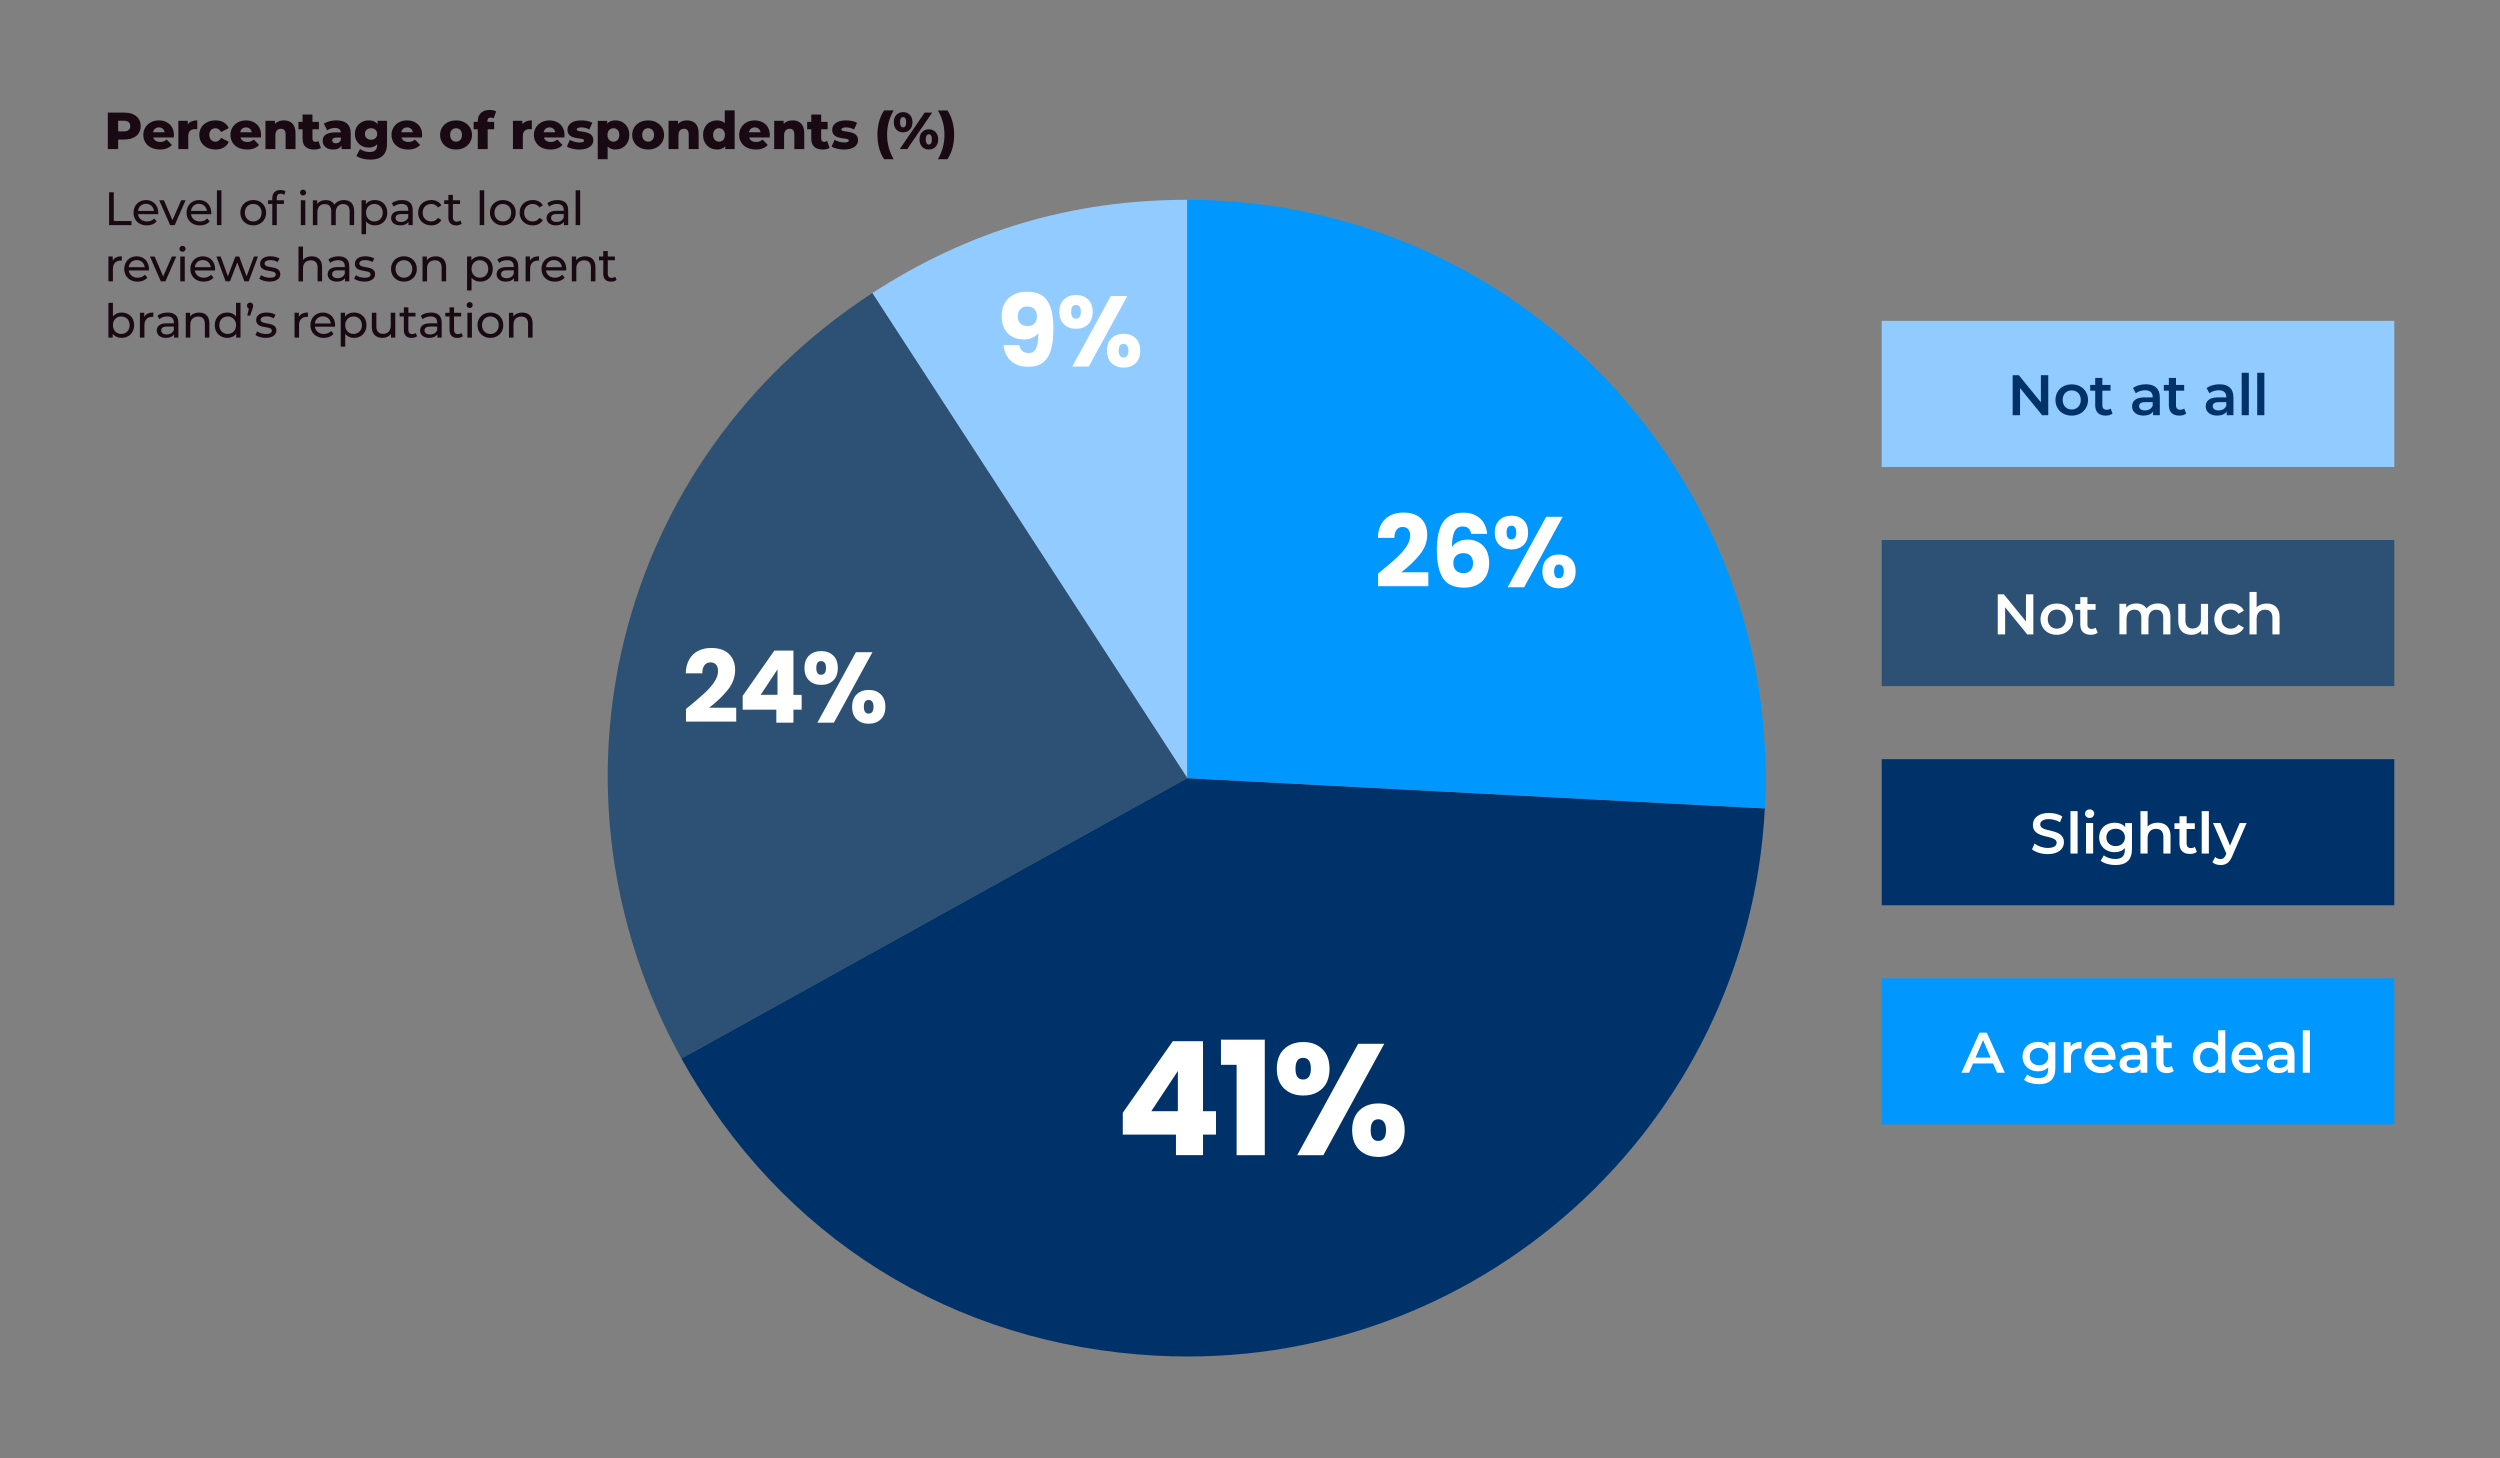 <?xml version="1.0" encoding="UTF-8"?>
<svg id="Layer_1" data-name="Layer 1" xmlns="http://www.w3.org/2000/svg" viewBox="0 0 960 560">
  <rect x="0" y="0" width="960" height="560" fill="#808080" stroke="none"/>
  <defs>
    <style>
      .cls-1 {
        fill: #91cbff;
      }

      .cls-2 {
        fill: #2c5174;
      }

      .cls-3 {
        fill: #fff;
      }

      .cls-4 {
        fill: #0097ff;
      }

      .cls-5 {
        fill: #00326a;
      }

      .cls-6 {
        fill: #190912;
      }
    </style>
  </defs>
  <g>
    <path class="cls-6" d="M54.02,48.42c0,3.18-2.4,5.16-6.22,5.16h-2.44v3.66h-3.96v-14h6.4c3.82,0,6.22,1.98,6.22,5.18ZM50.02,48.42c0-1.3-.82-2.06-2.46-2.06h-2.2v4.1h2.2c1.64,0,2.46-.76,2.46-2.04Z"/>
    <path class="cls-6" d="M66.73,52.78h-7.88c.32,1.1,1.26,1.74,2.66,1.74,1.06,0,1.76-.3,2.5-.94l2,2.08c-1.04,1.16-2.56,1.76-4.62,1.76-3.86,0-6.36-2.38-6.36-5.62s2.54-5.58,5.96-5.58c3.2,0,5.8,2.04,5.8,5.62,0,.28-.04.64-.06.94ZM58.79,50.78h4.44c-.2-1.14-1.04-1.86-2.22-1.86s-2,.72-2.22,1.86Z"/>
    <path class="cls-6" d="M75.75,46.22v3.42c-.34-.04-.58-.06-.86-.06-1.54,0-2.6.78-2.6,2.68v4.98h-3.8v-10.84h3.62v1.3c.78-.98,2.04-1.48,3.64-1.48Z"/>
    <path class="cls-6" d="M76.53,51.8c0-3.26,2.58-5.58,6.22-5.58,2.46,0,4.34,1.1,5.08,2.98l-2.94,1.5c-.52-1.02-1.28-1.46-2.16-1.46-1.32,0-2.36.92-2.36,2.56s1.04,2.6,2.36,2.6c.88,0,1.64-.44,2.16-1.46l2.94,1.5c-.74,1.88-2.62,2.98-5.08,2.98-3.64,0-6.22-2.32-6.22-5.62Z"/>
    <path class="cls-6" d="M100.19,52.78h-7.88c.32,1.1,1.26,1.74,2.66,1.74,1.06,0,1.76-.3,2.5-.94l2,2.08c-1.04,1.16-2.56,1.76-4.62,1.76-3.86,0-6.36-2.38-6.36-5.62s2.54-5.58,5.96-5.58c3.2,0,5.8,2.04,5.8,5.62,0,.28-.04.64-.06.94ZM92.24,50.78h4.44c-.2-1.14-1.04-1.86-2.22-1.86s-2,.72-2.22,1.86Z"/>
    <path class="cls-6" d="M113.48,51.04v6.2h-3.8v-5.58c0-1.56-.68-2.22-1.78-2.22-1.22,0-2.16.76-2.16,2.56v5.24h-3.8v-10.84h3.62v1.18c.86-.9,2.08-1.36,3.44-1.36,2.54,0,4.48,1.46,4.48,4.82Z"/>
    <path class="cls-6" d="M123.22,56.8c-.66.42-1.64.62-2.64.62-2.78,0-4.4-1.36-4.4-4.14v-3.64h-1.58v-2.84h1.58v-2.82h3.8v2.82h2.48v2.84h-2.48v3.6c0,.8.46,1.24,1.14,1.24.42,0,.84-.12,1.16-.34l.94,2.66Z"/>
    <path class="cls-6" d="M134.68,51.22v6.02h-3.54v-1.4c-.54,1.04-1.62,1.58-3.2,1.58-2.6,0-4.04-1.46-4.04-3.34,0-2,1.46-3.24,4.82-3.24h2.16c-.06-1.1-.8-1.72-2.3-1.72-1.04,0-2.2.36-2.94.94l-1.28-2.58c1.24-.82,3.08-1.26,4.78-1.26,3.52,0,5.54,1.56,5.54,5ZM130.88,53.76v-.94h-1.64c-1.22,0-1.66.44-1.66,1.1s.52,1.1,1.42,1.1c.84,0,1.58-.4,1.88-1.26Z"/>
    <path class="cls-6" d="M148.61,46.4v8.86c0,4.1-2.32,6.04-6.36,6.04-2.08,0-4.06-.48-5.38-1.42l1.38-2.66c.9.72,2.38,1.16,3.66,1.16,2.04,0,2.9-.92,2.9-2.62v-.36c-.74.86-1.84,1.28-3.22,1.28-2.88,0-5.32-2.04-5.32-5.24s2.44-5.22,5.32-5.22c1.5,0,2.66.48,3.4,1.5v-1.32h3.62ZM144.85,51.44c0-1.32-1-2.2-2.36-2.2s-2.38.88-2.38,2.2,1.02,2.22,2.38,2.22,2.36-.9,2.36-2.22Z"/>
    <path class="cls-6" d="M162.04,52.78h-7.88c.32,1.1,1.26,1.74,2.66,1.74,1.06,0,1.76-.3,2.5-.94l2,2.08c-1.04,1.16-2.56,1.76-4.62,1.76-3.86,0-6.36-2.38-6.36-5.62s2.54-5.58,5.96-5.58c3.2,0,5.8,2.04,5.8,5.62,0,.28-.04.64-.06.94ZM154.1,50.78h4.44c-.2-1.14-1.04-1.86-2.22-1.86s-2,.72-2.22,1.86Z"/>
    <path class="cls-6" d="M169,51.8c0-3.26,2.58-5.58,6.12-5.58s6.12,2.32,6.12,5.58-2.54,5.62-6.12,5.62-6.12-2.34-6.12-5.62ZM177.4,51.8c0-1.64-.98-2.56-2.28-2.56s-2.28.92-2.28,2.56,1,2.6,2.28,2.6,2.28-.94,2.28-2.6Z"/>
    <path class="cls-6" d="M187.17,46.8h2.58v2.84h-2.48v7.6h-3.8v-7.6h-1.58v-2.84h1.58v-.28c0-2.6,1.62-4.3,4.52-4.3.92,0,1.9.18,2.52.56l-.94,2.68c-.32-.18-.74-.32-1.14-.32-.8,0-1.26.46-1.26,1.42v.24Z"/>
    <path class="cls-6" d="M204.23,46.22v3.42c-.34-.04-.58-.06-.86-.06-1.54,0-2.6.78-2.6,2.68v4.98h-3.8v-10.84h3.62v1.3c.78-.98,2.04-1.48,3.64-1.48Z"/>
    <path class="cls-6" d="M216.72,52.78h-7.88c.32,1.1,1.26,1.74,2.66,1.74,1.06,0,1.76-.3,2.5-.94l2,2.08c-1.04,1.16-2.56,1.76-4.62,1.76-3.86,0-6.36-2.38-6.36-5.62s2.54-5.58,5.96-5.58c3.2,0,5.8,2.04,5.8,5.62,0,.28-.04.64-.06.94ZM208.78,50.78h4.44c-.2-1.14-1.04-1.86-2.22-1.86s-2,.72-2.22,1.86Z"/>
    <path class="cls-6" d="M217.68,56.3l1.14-2.6c1,.62,2.46,1,3.78,1s1.7-.28,1.7-.74c0-1.46-6.4.2-6.4-4.14,0-2.04,1.88-3.6,5.28-3.6,1.52,0,3.2.32,4.28.92l-1.14,2.58c-1.08-.6-2.16-.8-3.12-.8-1.28,0-1.74.36-1.74.76,0,1.5,6.38-.12,6.38,4.18,0,2-1.84,3.56-5.36,3.56-1.84,0-3.74-.46-4.8-1.12Z"/>
    <path class="cls-6" d="M241.67,51.82c0,3.44-2.38,5.6-5.32,5.6-1.26,0-2.28-.38-3.02-1.14v4.84h-3.8v-14.72h3.62v1.08c.72-.86,1.78-1.26,3.2-1.26,2.94,0,5.32,2.16,5.32,5.6ZM237.83,51.82c0-1.64-1-2.58-2.28-2.58s-2.28.94-2.28,2.58,1,2.58,2.28,2.58,2.28-.94,2.28-2.58Z"/>
    <path class="cls-6" d="M242.76,51.8c0-3.26,2.58-5.58,6.12-5.58s6.12,2.32,6.12,5.58-2.54,5.62-6.12,5.62-6.12-2.34-6.12-5.62ZM251.16,51.8c0-1.64-.98-2.56-2.28-2.56s-2.28.92-2.28,2.56,1,2.6,2.28,2.6,2.28-.94,2.28-2.6Z"/>
    <path class="cls-6" d="M268.27,51.04v6.2h-3.8v-5.58c0-1.56-.68-2.22-1.78-2.22-1.22,0-2.16.76-2.16,2.56v5.24h-3.8v-10.84h3.62v1.18c.86-.9,2.08-1.36,3.44-1.36,2.54,0,4.48,1.46,4.48,4.82Z"/>
    <path class="cls-6" d="M282.11,42.4v14.84h-3.62v-1.08c-.72.86-1.78,1.26-3.18,1.26-2.96,0-5.34-2.16-5.34-5.62s2.38-5.58,5.34-5.58c1.26,0,2.28.36,3,1.12v-4.94h3.8ZM278.37,51.8c0-1.64-.98-2.56-2.26-2.56s-2.28.92-2.28,2.56.98,2.6,2.28,2.6,2.26-.94,2.26-2.6Z"/>
    <path class="cls-6" d="M295.54,52.78h-7.88c.32,1.1,1.26,1.74,2.66,1.74,1.06,0,1.76-.3,2.5-.94l2,2.08c-1.04,1.16-2.56,1.76-4.62,1.76-3.86,0-6.36-2.38-6.36-5.62s2.54-5.58,5.96-5.58c3.2,0,5.8,2.04,5.8,5.62,0,.28-.04.64-.06.94ZM287.6,50.78h4.44c-.2-1.14-1.04-1.86-2.22-1.86s-2,.72-2.22,1.86Z"/>
    <path class="cls-6" d="M308.83,51.04v6.2h-3.8v-5.58c0-1.56-.68-2.22-1.78-2.22-1.22,0-2.16.76-2.16,2.56v5.24h-3.8v-10.84h3.62v1.18c.86-.9,2.08-1.36,3.44-1.36,2.54,0,4.48,1.46,4.48,4.82Z"/>
    <path class="cls-6" d="M318.57,56.8c-.66.42-1.64.62-2.64.62-2.78,0-4.4-1.36-4.4-4.14v-3.64h-1.58v-2.84h1.58v-2.82h3.8v2.82h2.48v2.84h-2.48v3.6c0,.8.46,1.24,1.14,1.24.42,0,.84-.12,1.16-.34l.94,2.66Z"/>
    <path class="cls-6" d="M319.33,56.3l1.14-2.6c1,.62,2.46,1,3.78,1s1.7-.28,1.7-.74c0-1.46-6.4.2-6.4-4.14,0-2.04,1.88-3.6,5.28-3.6,1.52,0,3.2.32,4.28.92l-1.14,2.58c-1.08-.6-2.16-.8-3.12-.8-1.28,0-1.74.36-1.74.76,0,1.5,6.38-.12,6.38,4.18,0,2-1.84,3.56-5.36,3.56-1.84,0-3.74-.46-4.8-1.12Z"/>
    <path class="cls-6" d="M336.93,51.76c0-3.66.92-6.96,2.58-9.36h3.64c-1.76,3.1-2.5,6.06-2.5,9.36s.74,6.26,2.5,9.36h-3.64c-1.66-2.4-2.58-5.7-2.58-9.36Z"/>
    <path class="cls-6" d="M343.21,46.94c0-2.42,1.52-3.88,3.58-3.88s3.6,1.46,3.6,3.88-1.52,3.88-3.6,3.88-3.58-1.44-3.58-3.88ZM355.07,43.24h2.88l-9.56,14h-2.88l9.56-14ZM347.97,46.94c0-1.42-.5-1.98-1.18-1.98-.64,0-1.18.56-1.18,1.98s.54,1.98,1.18,1.98c.68,0,1.18-.56,1.18-1.98ZM353.09,53.54c0-2.42,1.5-3.88,3.58-3.88s3.6,1.46,3.6,3.88-1.52,3.88-3.6,3.88-3.58-1.44-3.58-3.88ZM357.85,53.54c0-1.42-.52-1.98-1.18-1.98s-1.18.56-1.18,1.98.52,1.98,1.18,1.98,1.18-.56,1.18-1.98Z"/>
    <path class="cls-6" d="M360.17,61.13c1.76-3.1,2.5-6.06,2.5-9.36s-.74-6.26-2.5-9.36h3.64c1.66,2.4,2.58,5.7,2.58,9.36s-.92,6.96-2.58,9.36h-3.64Z"/>
  </g>
  <g>
    <path class="cls-6" d="M41.89,73.84h1.8v11.04h6.82v1.57h-8.62v-12.6Z"/>
    <path class="cls-6" d="M60.74,82.25h-7.74c.22,1.67,1.57,2.79,3.46,2.79,1.12,0,2.05-.38,2.75-1.15l.95,1.12c-.86,1.01-2.18,1.55-3.76,1.55-3.08,0-5.13-2.03-5.13-4.88s2.04-4.86,4.79-4.86,4.72,1.98,4.72,4.92c0,.14-.02.36-.04.52ZM53,81.01h6.12c-.18-1.6-1.39-2.74-3.06-2.74s-2.88,1.12-3.06,2.74Z"/>
    <path class="cls-6" d="M71.26,76.9l-4.18,9.54h-1.76l-4.18-9.54h1.8l3.28,7.65,3.35-7.65h1.69Z"/>
    <path class="cls-6" d="M81.09,82.25h-7.74c.21,1.67,1.57,2.79,3.46,2.79,1.12,0,2.05-.38,2.75-1.15l.96,1.12c-.87,1.01-2.18,1.55-3.76,1.55-3.08,0-5.13-2.03-5.13-4.88s2.03-4.86,4.79-4.86,4.72,1.98,4.72,4.92c0,.14-.02.36-.04.52ZM73.34,81.01h6.12c-.18-1.6-1.39-2.74-3.06-2.74s-2.88,1.12-3.06,2.74Z"/>
    <path class="cls-6" d="M83.3,73.08h1.73v13.36h-1.73v-13.36Z"/>
    <path class="cls-6" d="M92.28,81.67c0-2.84,2.11-4.86,4.97-4.86s4.95,2.02,4.95,4.86-2.09,4.88-4.95,4.88-4.97-2.03-4.97-4.88ZM100.45,81.67c0-2.03-1.37-3.35-3.21-3.35s-3.22,1.31-3.22,3.35,1.39,3.37,3.22,3.37,3.21-1.33,3.21-3.37Z"/>
    <path class="cls-6" d="M106.26,76.07v.83h2.77v1.42h-2.74v8.12h-1.73v-8.12h-1.62v-1.42h1.62v-.85c0-1.85,1.12-3.08,3.15-3.08.74,0,1.46.18,1.94.56l-.52,1.31c-.36-.27-.83-.45-1.33-.45-1.03,0-1.55.58-1.55,1.67Z"/>
    <path class="cls-6" d="M115.21,73.95c0-.63.5-1.13,1.17-1.13s1.17.49,1.17,1.1c0,.65-.49,1.15-1.17,1.15s-1.17-.49-1.17-1.12ZM115.51,76.9h1.73v9.54h-1.73v-9.54Z"/>
    <path class="cls-6" d="M135.99,80.95v5.49h-1.73v-5.29c0-1.87-.9-2.79-2.47-2.79-1.73,0-2.86,1.1-2.86,3.17v4.92h-1.73v-5.29c0-1.87-.9-2.79-2.47-2.79-1.73,0-2.86,1.1-2.86,3.17v4.92h-1.73v-9.54h1.66v1.42c.68-.97,1.85-1.51,3.29-1.51s2.68.58,3.31,1.76c.72-1.08,2.05-1.76,3.67-1.76,2.32,0,3.91,1.33,3.91,4.14Z"/>
    <path class="cls-6" d="M148.72,81.67c0,2.94-2.03,4.88-4.83,4.88-1.35,0-2.54-.52-3.33-1.55v4.93h-1.73v-13.04h1.66v1.51c.77-1.06,2-1.6,3.4-1.6,2.79,0,4.83,1.94,4.83,4.86ZM146.98,81.67c0-2.02-1.39-3.35-3.22-3.35s-3.21,1.33-3.21,3.35,1.39,3.37,3.21,3.37,3.22-1.33,3.22-3.37Z"/>
    <path class="cls-6" d="M158.49,80.68v5.76h-1.64v-1.26c-.58.86-1.64,1.37-3.13,1.37-2.16,0-3.53-1.15-3.53-2.81,0-1.53.99-2.79,3.83-2.79h2.74v-.34c0-1.46-.85-2.3-2.56-2.3-1.13,0-2.29.4-3.03,1.03l-.72-1.3c.99-.79,2.41-1.22,3.94-1.22,2.61,0,4.09,1.26,4.09,3.87ZM156.76,83.53v-1.33h-2.67c-1.71,0-2.2.67-2.2,1.48,0,.95.79,1.55,2.11,1.55s2.32-.59,2.76-1.69Z"/>
    <path class="cls-6" d="M160.56,81.67c0-2.84,2.11-4.86,5.04-4.86,1.71,0,3.13.7,3.89,2.03l-1.31.85c-.61-.94-1.55-1.37-2.59-1.37-1.87,0-3.28,1.31-3.28,3.35s1.4,3.37,3.28,3.37c1.04,0,1.98-.43,2.59-1.37l1.31.83c-.76,1.33-2.18,2.05-3.89,2.05-2.93,0-5.04-2.03-5.04-4.88Z"/>
    <path class="cls-6" d="M177.29,85.89c-.52.45-1.31.67-2.09.67-1.93,0-3.02-1.06-3.02-2.99v-5.24h-1.62v-1.42h1.62v-2.09h1.73v2.09h2.74v1.42h-2.74v5.17c0,1.03.54,1.6,1.5,1.6.5,0,.99-.16,1.35-.45l.54,1.24Z"/>
    <path class="cls-6" d="M184.21,73.08h1.73v13.36h-1.73v-13.36Z"/>
    <path class="cls-6" d="M188.13,81.67c0-2.84,2.11-4.86,4.97-4.86s4.95,2.02,4.95,4.86-2.09,4.88-4.95,4.88-4.97-2.03-4.97-4.88ZM196.31,81.67c0-2.03-1.37-3.35-3.21-3.35s-3.22,1.31-3.22,3.35,1.39,3.37,3.22,3.37,3.21-1.33,3.21-3.37Z"/>
    <path class="cls-6" d="M199.53,81.67c0-2.84,2.11-4.86,5.04-4.86,1.71,0,3.13.7,3.89,2.03l-1.31.85c-.61-.94-1.55-1.37-2.59-1.37-1.87,0-3.28,1.31-3.28,3.35s1.4,3.37,3.28,3.37c1.04,0,1.98-.43,2.59-1.37l1.31.83c-.76,1.33-2.18,2.05-3.89,2.05-2.94,0-5.04-2.03-5.04-4.88Z"/>
    <path class="cls-6" d="M218.19,80.68v5.76h-1.64v-1.26c-.58.86-1.64,1.37-3.13,1.37-2.16,0-3.53-1.15-3.53-2.81,0-1.53.99-2.79,3.84-2.79h2.74v-.34c0-1.46-.85-2.3-2.56-2.3-1.13,0-2.29.4-3.03,1.03l-.72-1.3c.99-.79,2.41-1.22,3.94-1.22,2.61,0,4.09,1.26,4.09,3.87ZM216.46,83.53v-1.33h-2.66c-1.71,0-2.2.67-2.2,1.48,0,.95.79,1.55,2.11,1.55s2.32-.59,2.75-1.69Z"/>
    <path class="cls-6" d="M221.05,73.08h1.73v13.36h-1.73v-13.36Z"/>
    <path class="cls-6" d="M46.77,98.41v1.67c-.14-.02-.27-.02-.4-.02-1.85,0-3.01,1.13-3.01,3.22v4.75h-1.73v-9.54h1.66v1.6c.61-1.12,1.8-1.69,3.47-1.69Z"/>
    <path class="cls-6" d="M57.18,103.85h-7.74c.22,1.67,1.57,2.79,3.46,2.79,1.12,0,2.05-.38,2.75-1.15l.95,1.12c-.86,1.01-2.18,1.55-3.76,1.55-3.08,0-5.13-2.03-5.13-4.88s2.04-4.86,4.79-4.86,4.72,1.98,4.72,4.92c0,.14-.02.36-.04.52ZM49.44,102.61h6.12c-.18-1.6-1.39-2.74-3.06-2.74s-2.88,1.12-3.06,2.74Z"/>
    <path class="cls-6" d="M67.7,98.5l-4.18,9.54h-1.76l-4.18-9.54h1.8l3.28,7.65,3.35-7.65h1.69Z"/>
    <path class="cls-6" d="M68.91,95.55c0-.63.5-1.13,1.17-1.13s1.17.49,1.17,1.1c0,.65-.49,1.15-1.17,1.15s-1.17-.49-1.17-1.12ZM69.22,98.5h1.73v9.54h-1.73v-9.54Z"/>
    <path class="cls-6" d="M82.55,103.85h-7.74c.21,1.67,1.57,2.79,3.46,2.79,1.12,0,2.05-.38,2.75-1.15l.96,1.12c-.87,1.01-2.18,1.55-3.76,1.55-3.08,0-5.13-2.03-5.13-4.88s2.03-4.86,4.79-4.86,4.72,1.98,4.72,4.92c0,.14-.02.36-.04.52ZM74.81,102.61h6.12c-.18-1.6-1.39-2.74-3.06-2.74s-2.88,1.12-3.06,2.74Z"/>
    <path class="cls-6" d="M99.07,98.5l-3.56,9.54h-1.66l-2.75-7.24-2.79,7.24h-1.66l-3.55-9.54h1.64l2.77,7.6,2.88-7.6h1.46l2.83,7.63,2.84-7.63h1.55Z"/>
    <path class="cls-6" d="M99.56,107.04l.72-1.37c.81.58,2.11.99,3.35.99,1.6,0,2.27-.49,2.27-1.3,0-2.14-6.03-.29-6.03-4.09,0-1.71,1.53-2.86,3.98-2.86,1.24,0,2.65.32,3.48.86l-.74,1.37c-.86-.56-1.82-.76-2.75-.76-1.51,0-2.25.56-2.25,1.31,0,2.25,6.05.41,6.05,4.12,0,1.73-1.58,2.83-4.12,2.83-1.58,0-3.15-.49-3.94-1.12Z"/>
    <path class="cls-6" d="M123.68,102.55v5.49h-1.73v-5.29c0-1.87-.94-2.79-2.57-2.79-1.84,0-3.03,1.1-3.03,3.17v4.92h-1.73v-13.36h1.73v5.17c.72-.92,1.91-1.44,3.37-1.44,2.32,0,3.96,1.33,3.96,4.14Z"/>
    <path class="cls-6" d="M134.13,102.28v5.76h-1.64v-1.26c-.58.86-1.64,1.37-3.13,1.37-2.16,0-3.53-1.15-3.53-2.81,0-1.53.99-2.79,3.83-2.79h2.74v-.34c0-1.46-.85-2.3-2.56-2.3-1.13,0-2.29.4-3.03,1.03l-.72-1.3c.99-.79,2.41-1.22,3.94-1.22,2.61,0,4.09,1.26,4.09,3.87ZM132.4,105.13v-1.33h-2.67c-1.71,0-2.2.67-2.2,1.48,0,.95.79,1.55,2.11,1.55s2.32-.59,2.76-1.69Z"/>
    <path class="cls-6" d="M135.96,107.04l.72-1.37c.81.58,2.11.99,3.35.99,1.6,0,2.27-.49,2.27-1.3,0-2.14-6.03-.29-6.03-4.09,0-1.71,1.53-2.86,3.98-2.86,1.24,0,2.65.32,3.48.86l-.74,1.37c-.86-.56-1.82-.76-2.75-.76-1.51,0-2.25.56-2.25,1.31,0,2.25,6.05.41,6.05,4.12,0,1.73-1.58,2.83-4.12,2.83-1.58,0-3.15-.49-3.94-1.12Z"/>
    <path class="cls-6" d="M150.15,103.27c0-2.84,2.11-4.86,4.97-4.86s4.95,2.02,4.95,4.86-2.09,4.88-4.95,4.88-4.97-2.03-4.97-4.88ZM158.32,103.27c0-2.03-1.37-3.35-3.21-3.35s-3.22,1.31-3.22,3.35,1.39,3.37,3.22,3.37,3.21-1.33,3.21-3.37Z"/>
    <path class="cls-6" d="M171.31,102.55v5.49h-1.73v-5.29c0-1.87-.94-2.79-2.58-2.79-1.84,0-3.02,1.1-3.02,3.17v4.92h-1.73v-9.54h1.66v1.44c.7-.97,1.93-1.53,3.44-1.53,2.32,0,3.96,1.33,3.96,4.14Z"/>
    <path class="cls-6" d="M189.24,103.27c0,2.94-2.03,4.88-4.83,4.88-1.35,0-2.54-.52-3.33-1.55v4.93h-1.73v-13.04h1.66v1.51c.77-1.06,2-1.6,3.4-1.6,2.79,0,4.83,1.94,4.83,4.86ZM187.49,103.27c0-2.02-1.39-3.35-3.22-3.35s-3.21,1.33-3.21,3.35,1.39,3.37,3.21,3.37,3.22-1.33,3.22-3.37Z"/>
    <path class="cls-6" d="M199,102.28v5.76h-1.64v-1.26c-.58.86-1.64,1.37-3.13,1.37-2.16,0-3.53-1.15-3.53-2.81,0-1.53.99-2.79,3.83-2.79h2.74v-.34c0-1.46-.85-2.3-2.56-2.3-1.13,0-2.29.4-3.03,1.03l-.72-1.3c.99-.79,2.41-1.22,3.94-1.22,2.61,0,4.09,1.26,4.09,3.87ZM197.28,105.13v-1.33h-2.67c-1.71,0-2.2.67-2.2,1.48,0,.95.79,1.55,2.11,1.55s2.32-.59,2.76-1.69Z"/>
    <path class="cls-6" d="M206.98,98.41v1.67c-.14-.02-.27-.02-.4-.02-1.85,0-3.01,1.13-3.01,3.22v4.75h-1.73v-9.54h1.66v1.6c.61-1.12,1.8-1.69,3.48-1.69Z"/>
    <path class="cls-6" d="M217.4,103.85h-7.74c.21,1.67,1.57,2.79,3.46,2.79,1.12,0,2.05-.38,2.75-1.15l.96,1.12c-.87,1.01-2.18,1.55-3.76,1.55-3.08,0-5.13-2.03-5.13-4.88s2.03-4.86,4.79-4.86,4.72,1.98,4.72,4.92c0,.14-.02.36-.04.52ZM209.65,102.61h6.12c-.18-1.6-1.39-2.74-3.06-2.74s-2.88,1.12-3.06,2.74Z"/>
    <path class="cls-6" d="M228.64,102.55v5.49h-1.73v-5.29c0-1.87-.94-2.79-2.57-2.79-1.84,0-3.03,1.1-3.03,3.17v4.92h-1.73v-9.54h1.66v1.44c.7-.97,1.93-1.53,3.44-1.53,2.32,0,3.96,1.33,3.96,4.14Z"/>
    <path class="cls-6" d="M236.76,107.49c-.52.45-1.31.67-2.09.67-1.93,0-3.02-1.06-3.02-2.99v-5.24h-1.62v-1.42h1.62v-2.09h1.73v2.09h2.74v1.42h-2.74v5.17c0,1.03.54,1.6,1.49,1.6.5,0,.99-.16,1.35-.45l.54,1.24Z"/>
    <path class="cls-6" d="M51.52,124.87c0,2.92-2.04,4.88-4.83,4.88-1.4,0-2.63-.54-3.4-1.62v1.51h-1.66v-13.36h1.73v5.26c.79-1.03,1.98-1.53,3.33-1.53,2.79,0,4.83,1.94,4.83,4.86ZM49.78,124.87c0-2.03-1.39-3.35-3.22-3.35s-3.2,1.31-3.2,3.35,1.39,3.37,3.2,3.37,3.22-1.33,3.22-3.37Z"/>
    <path class="cls-6" d="M58.87,120.01v1.67c-.14-.02-.27-.02-.4-.02-1.85,0-3.01,1.13-3.01,3.22v4.75h-1.73v-9.54h1.66v1.6c.61-1.12,1.8-1.69,3.48-1.69Z"/>
    <path class="cls-6" d="M68.49,123.88v5.76h-1.64v-1.26c-.58.86-1.64,1.37-3.13,1.37-2.16,0-3.53-1.15-3.53-2.81,0-1.53.99-2.79,3.84-2.79h2.74v-.34c0-1.46-.85-2.3-2.56-2.3-1.13,0-2.29.4-3.03,1.03l-.72-1.3c.99-.79,2.41-1.22,3.94-1.22,2.61,0,4.09,1.26,4.09,3.87ZM66.76,126.73v-1.33h-2.66c-1.71,0-2.2.67-2.2,1.48,0,.95.79,1.55,2.11,1.55s2.32-.59,2.75-1.69Z"/>
    <path class="cls-6" d="M80.4,124.15v5.49h-1.73v-5.29c0-1.87-.94-2.79-2.58-2.79-1.84,0-3.02,1.1-3.02,3.17v4.92h-1.73v-9.54h1.66v1.44c.7-.97,1.93-1.53,3.44-1.53,2.32,0,3.96,1.33,3.96,4.14Z"/>
    <path class="cls-6" d="M92.36,116.28v13.36h-1.66v-1.51c-.77,1.08-2,1.62-3.4,1.62-2.79,0-4.83-1.96-4.83-4.88s2.03-4.86,4.83-4.86c1.35,0,2.54.5,3.33,1.53v-5.26h1.73ZM90.65,124.87c0-2.03-1.39-3.35-3.21-3.35s-3.22,1.31-3.22,3.35,1.39,3.37,3.22,3.37,3.21-1.33,3.21-3.37Z"/>
    <path class="cls-6" d="M97.21,117.4c0,.34-.05.61-.29,1.28l-.87,2.52h-1.13l.67-2.68c-.45-.16-.76-.58-.76-1.12,0-.72.52-1.22,1.21-1.22s1.17.52,1.17,1.22Z"/>
    <path class="cls-6" d="M98.05,128.64l.72-1.37c.81.58,2.11.99,3.35.99,1.6,0,2.27-.49,2.27-1.3,0-2.14-6.03-.29-6.03-4.09,0-1.71,1.53-2.86,3.98-2.86,1.24,0,2.65.32,3.48.86l-.74,1.37c-.86-.56-1.82-.76-2.75-.76-1.51,0-2.25.56-2.25,1.31,0,2.25,6.05.41,6.05,4.12,0,1.73-1.58,2.83-4.12,2.83-1.58,0-3.15-.49-3.94-1.12Z"/>
    <path class="cls-6" d="M118.24,120.01v1.67c-.14-.02-.27-.02-.4-.02-1.85,0-3.01,1.13-3.01,3.22v4.75h-1.73v-9.54h1.66v1.6c.61-1.12,1.8-1.69,3.47-1.69Z"/>
    <path class="cls-6" d="M128.65,125.45h-7.74c.22,1.67,1.57,2.79,3.46,2.79,1.12,0,2.05-.38,2.76-1.15l.95,1.12c-.86,1.01-2.18,1.55-3.76,1.55-3.08,0-5.13-2.03-5.13-4.88s2.04-4.86,4.79-4.86,4.72,1.98,4.72,4.92c0,.14-.02.36-.04.52ZM120.91,124.21h6.12c-.18-1.6-1.39-2.74-3.06-2.74s-2.88,1.12-3.06,2.74Z"/>
    <path class="cls-6" d="M140.73,124.87c0,2.94-2.04,4.88-4.83,4.88-1.35,0-2.54-.52-3.33-1.55v4.93h-1.73v-13.04h1.66v1.51c.77-1.06,2-1.6,3.4-1.6,2.79,0,4.83,1.94,4.83,4.86ZM138.98,124.87c0-2.02-1.39-3.35-3.22-3.35s-3.2,1.33-3.2,3.35,1.39,3.37,3.2,3.37,3.22-1.33,3.22-3.37Z"/>
    <path class="cls-6" d="M151.78,120.1v9.54h-1.64v-1.44c-.7.99-1.89,1.55-3.24,1.55-2.47,0-4.11-1.35-4.11-4.16v-5.49h1.73v5.29c0,1.87.94,2.81,2.57,2.81,1.8,0,2.95-1.12,2.95-3.17v-4.93h1.73Z"/>
    <path class="cls-6" d="M160.19,129.09c-.52.45-1.31.67-2.09.67-1.93,0-3.02-1.06-3.02-2.99v-5.24h-1.62v-1.42h1.62v-2.09h1.73v2.09h2.74v1.42h-2.74v5.17c0,1.03.54,1.6,1.49,1.6.5,0,.99-.16,1.35-.45l.54,1.24Z"/>
    <path class="cls-6" d="M169.61,123.88v5.76h-1.64v-1.26c-.58.86-1.64,1.37-3.13,1.37-2.16,0-3.53-1.15-3.53-2.81,0-1.53.99-2.79,3.84-2.79h2.74v-.34c0-1.46-.85-2.3-2.56-2.3-1.13,0-2.29.4-3.03,1.03l-.72-1.3c.99-.79,2.41-1.22,3.94-1.22,2.61,0,4.09,1.26,4.09,3.87ZM167.88,126.73v-1.33h-2.66c-1.71,0-2.2.67-2.2,1.48,0,.95.79,1.55,2.11,1.55s2.32-.59,2.75-1.69Z"/>
    <path class="cls-6" d="M177.74,129.09c-.52.45-1.31.67-2.09.67-1.93,0-3.03-1.06-3.03-2.99v-5.24h-1.62v-1.42h1.62v-2.09h1.73v2.09h2.74v1.42h-2.74v5.17c0,1.03.54,1.6,1.49,1.6.5,0,.99-.16,1.35-.45l.54,1.24Z"/>
    <path class="cls-6" d="M179.18,117.15c0-.63.5-1.13,1.17-1.13s1.17.49,1.17,1.1c0,.65-.49,1.15-1.17,1.15s-1.17-.49-1.17-1.12ZM179.48,120.1h1.73v9.54h-1.73v-9.54Z"/>
    <path class="cls-6" d="M183.35,124.87c0-2.84,2.11-4.86,4.97-4.86s4.95,2.02,4.95,4.86-2.09,4.88-4.95,4.88-4.97-2.03-4.97-4.88ZM191.52,124.87c0-2.03-1.37-3.35-3.21-3.35s-3.22,1.31-3.22,3.35,1.39,3.37,3.22,3.37,3.21-1.33,3.21-3.37Z"/>
    <path class="cls-6" d="M204.51,124.15v5.49h-1.73v-5.29c0-1.87-.94-2.79-2.58-2.79-1.84,0-3.02,1.1-3.02,3.17v4.92h-1.73v-9.54h1.66v1.44c.7-.97,1.93-1.53,3.44-1.53,2.32,0,3.96,1.33,3.96,4.14Z"/>
  </g>
  <g>
    <rect class="cls-1" x="722.58" y="123.21" width="196.83" height="56.11"/>
    <rect class="cls-2" x="722.58" y="207.36" width="196.83" height="56.11"/>
    <rect class="cls-5" x="722.58" y="291.52" width="196.83" height="56.11"/>
    <g>
      <rect class="cls-4" x="722.58" y="375.68" width="196.83" height="56.11"/>
      <g>
        <path class="cls-1" d="M455.92,298.81l-120.96-186.26c37.03-24.05,76.8-35.83,120.96-35.83v222.09Z"/>
        <path class="cls-2" d="M455.92,298.81l-194.24,107.67c-57.09-102.99-25.47-229.8,73.29-293.93l120.96,186.26Z"/>
        <path class="cls-5" d="M455.92,298.81l221.78,11.62c-6.42,122.49-110.92,216.58-233.41,210.16-78.39-4.11-144.56-45.46-182.62-114.11l194.24-107.67Z"/>
        <path class="cls-4" d="M455.92,298.81V76.72c122.66,0,222.09,99.43,222.09,222.09,0,4.91-.05,6.72-.3,11.62l-221.78-11.62Z"/>
      </g>
      <g>
        <g>
          <path class="cls-5" d="M786.53,144.07v15.37h-2.35l-8.48-10.41v10.41h-2.83v-15.37h2.35l8.48,10.41v-10.41h2.83Z"/>
          <path class="cls-5" d="M789.3,153.58c0-3.51,2.64-5.99,6.24-5.99s6.26,2.48,6.26,5.99-2.61,6.02-6.26,6.02-6.24-2.5-6.24-6.02ZM799.02,153.58c0-2.24-1.49-3.67-3.49-3.67s-3.47,1.43-3.47,3.67,1.49,3.67,3.47,3.67,3.49-1.43,3.49-3.67Z"/>
          <path class="cls-5" d="M811.23,158.81c-.66.53-1.65.79-2.63.79-2.57,0-4.04-1.36-4.04-3.95v-5.64h-1.93v-2.2h1.93v-2.68h2.74v2.68h3.14v2.2h-3.14v5.58c0,1.14.57,1.76,1.62,1.76.57,0,1.12-.15,1.54-.48l.77,1.95Z"/>
          <path class="cls-5" d="M829.37,152.57v6.87h-2.59v-1.43c-.66,1.01-1.93,1.58-3.69,1.58-2.68,0-4.37-1.47-4.37-3.51s1.32-3.49,4.88-3.49h3.03v-.18c0-1.6-.97-2.55-2.92-2.55-1.32,0-2.68.44-3.56,1.16l-1.08-2c1.25-.97,3.07-1.45,4.96-1.45,3.38,0,5.33,1.6,5.33,4.98ZM826.62,155.78v-1.36h-2.83c-1.87,0-2.37.7-2.37,1.56,0,.99.83,1.62,2.24,1.62s2.5-.62,2.96-1.82Z"/>
          <path class="cls-5" d="M839.51,158.81c-.66.53-1.65.79-2.63.79-2.57,0-4.04-1.36-4.04-3.95v-5.64h-1.93v-2.2h1.93v-2.68h2.74v2.68h3.14v2.2h-3.14v5.58c0,1.14.57,1.76,1.62,1.76.57,0,1.12-.15,1.54-.48l.77,1.95Z"/>
          <path class="cls-5" d="M857.64,152.57v6.87h-2.59v-1.43c-.66,1.01-1.93,1.58-3.69,1.58-2.68,0-4.37-1.47-4.37-3.51s1.32-3.49,4.88-3.49h3.03v-.18c0-1.6-.97-2.55-2.92-2.55-1.32,0-2.68.44-3.56,1.16l-1.08-2c1.25-.97,3.07-1.45,4.96-1.45,3.38,0,5.33,1.6,5.33,4.98ZM854.9,155.78v-1.36h-2.83c-1.87,0-2.37.7-2.37,1.56,0,.99.83,1.62,2.24,1.62s2.5-.62,2.96-1.82Z"/>
          <path class="cls-5" d="M860.81,143.15h2.74v16.29h-2.74v-16.29Z"/>
          <path class="cls-5" d="M866.77,143.15h2.74v16.29h-2.74v-16.29Z"/>
        </g>
        <g>
          <path class="cls-3" d="M780.8,228.23v15.37h-2.35l-8.48-10.41v10.41h-2.83v-15.37h2.35l8.48,10.41v-10.41h2.83Z"/>
          <path class="cls-3" d="M783.56,237.74c0-3.51,2.64-5.99,6.24-5.99s6.26,2.48,6.26,5.99-2.61,6.02-6.26,6.02-6.24-2.5-6.24-6.02ZM793.29,237.74c0-2.24-1.49-3.67-3.49-3.67s-3.47,1.43-3.47,3.67,1.49,3.67,3.47,3.67,3.49-1.43,3.49-3.67Z"/>
          <path class="cls-3" d="M805.5,242.97c-.66.53-1.65.79-2.63.79-2.57,0-4.04-1.36-4.04-3.95v-5.64h-1.93v-2.2h1.93v-2.68h2.74v2.68h3.14v2.2h-3.14v5.58c0,1.14.57,1.76,1.62,1.76.57,0,1.12-.15,1.54-.48l.77,1.95Z"/>
          <path class="cls-3" d="M833.43,236.88v6.72h-2.74v-6.37c0-2.09-.97-3.1-2.63-3.1-1.8,0-3.05,1.19-3.05,3.51v5.95h-2.74v-6.37c0-2.09-.97-3.1-2.63-3.1-1.82,0-3.05,1.19-3.05,3.51v5.95h-2.74v-11.73h2.61v1.49c.88-1.05,2.24-1.62,3.84-1.62,1.71,0,3.14.64,3.95,1.95.94-1.21,2.53-1.95,4.39-1.95,2.83,0,4.81,1.6,4.81,5.14Z"/>
          <path class="cls-3" d="M847.89,231.88v11.73h-2.61v-1.49c-.88,1.08-2.26,1.65-3.78,1.65-3.01,0-5.05-1.65-5.05-5.18v-6.7h2.74v6.32c0,2.13,1.01,3.14,2.75,3.14,1.91,0,3.21-1.19,3.21-3.54v-5.93h2.74Z"/>
          <path class="cls-3" d="M850.3,237.74c0-3.51,2.64-5.99,6.35-5.99,2.28,0,4.11.94,5.01,2.72l-2.11,1.23c-.7-1.12-1.76-1.62-2.92-1.62-2.02,0-3.56,1.41-3.56,3.67s1.54,3.67,3.56,3.67c1.16,0,2.22-.5,2.92-1.62l2.11,1.23c-.9,1.76-2.72,2.74-5.01,2.74-3.71,0-6.35-2.5-6.35-6.02Z"/>
          <path class="cls-3" d="M875.35,236.88v6.72h-2.74v-6.37c0-2.09-1.03-3.1-2.79-3.1-1.95,0-3.27,1.19-3.27,3.54v5.93h-2.74v-16.29h2.74v5.93c.9-.97,2.28-1.49,3.91-1.49,2.81,0,4.9,1.6,4.9,5.14Z"/>
        </g>
        <g>
          <path class="cls-3" d="M780.29,326.14l.99-2.22c1.23.99,3.18,1.69,5.07,1.69,2.39,0,3.4-.86,3.4-2,0-3.32-9.13-1.14-9.13-6.85,0-2.48,1.98-4.59,6.19-4.59,1.84,0,3.78.48,5.12,1.36l-.9,2.22c-1.38-.81-2.9-1.21-4.24-1.21-2.37,0-3.34.92-3.34,2.09,0,3.27,9.11,1.14,9.11,6.78,0,2.46-2,4.57-6.21,4.57-2.39,0-4.79-.75-6.06-1.84Z"/>
          <path class="cls-3" d="M795.06,311.47h2.74v16.29h-2.74v-16.29Z"/>
          <path class="cls-3" d="M800.66,312.46c0-.92.75-1.65,1.76-1.65s1.76.68,1.76,1.58c0,.97-.72,1.71-1.76,1.71s-1.76-.72-1.76-1.65ZM801.03,316.04h2.74v11.73h-2.74v-11.73Z"/>
          <path class="cls-3" d="M818.68,316.04v9.95c0,4.26-2.22,6.19-6.32,6.19-2.2,0-4.37-.57-5.71-1.67l1.23-2.06c1.03.86,2.7,1.41,4.33,1.41,2.59,0,3.73-1.19,3.73-3.56v-.61c-.97,1.05-2.35,1.56-3.93,1.56-3.36,0-5.93-2.28-5.93-5.69s2.57-5.64,5.93-5.64c1.65,0,3.1.53,4.06,1.69v-1.56h2.61ZM815.98,321.55c0-1.98-1.49-3.32-3.56-3.32s-3.58,1.34-3.58,3.32,1.49,3.36,3.58,3.36,3.56-1.36,3.56-3.36Z"/>
          <path class="cls-3" d="M833.48,321.04v6.72h-2.74v-6.37c0-2.09-1.03-3.1-2.79-3.1-1.95,0-3.27,1.19-3.27,3.54v5.93h-2.74v-16.29h2.74v5.93c.9-.97,2.28-1.49,3.91-1.49,2.81,0,4.9,1.6,4.9,5.14Z"/>
          <path class="cls-3" d="M843.59,327.13c-.66.53-1.65.79-2.63.79-2.57,0-4.04-1.36-4.04-3.95v-5.64h-1.93v-2.2h1.93v-2.68h2.74v2.68h3.14v2.2h-3.14v5.58c0,1.14.57,1.76,1.62,1.76.57,0,1.12-.15,1.54-.48l.77,1.95Z"/>
          <path class="cls-3" d="M845.46,311.47h2.74v16.29h-2.74v-16.29Z"/>
          <path class="cls-3" d="M862.69,316.04l-5.49,12.67c-1.08,2.66-2.57,3.47-4.52,3.47-1.16,0-2.39-.4-3.14-1.08l1.1-2.02c.53.5,1.27.81,2.02.81.97,0,1.54-.46,2.06-1.62l.2-.46-5.12-11.77h2.85l3.69,8.67,3.71-8.67h2.63Z"/>
        </g>
        <g>
          <path class="cls-3" d="M765.34,408.36h-7.68l-1.52,3.56h-2.94l6.92-15.37h2.81l6.94,15.37h-2.99l-1.54-3.56ZM764.39,406.12l-2.9-6.72-2.88,6.72h5.78Z"/>
          <path class="cls-3" d="M789.25,400.19v9.95c0,4.26-2.22,6.19-6.32,6.19-2.2,0-4.37-.57-5.71-1.67l1.23-2.06c1.03.86,2.7,1.41,4.33,1.41,2.59,0,3.73-1.19,3.73-3.56v-.61c-.97,1.05-2.35,1.56-3.93,1.56-3.36,0-5.93-2.28-5.93-5.69s2.57-5.64,5.93-5.64c1.65,0,3.1.53,4.06,1.69v-1.56h2.61ZM786.55,405.71c0-1.98-1.49-3.32-3.56-3.32s-3.58,1.34-3.58,3.32,1.49,3.36,3.58,3.36,3.56-1.36,3.56-3.36Z"/>
          <path class="cls-3" d="M799.29,400.06v2.61c-.24-.04-.44-.07-.64-.07-2.09,0-3.4,1.23-3.4,3.62v5.69h-2.74v-11.73h2.61v1.71c.79-1.23,2.22-1.84,4.17-1.84Z"/>
          <path class="cls-3" d="M812.32,406.93h-9.2c.33,1.71,1.76,2.81,3.8,2.81,1.32,0,2.35-.42,3.18-1.27l1.47,1.69c-1.05,1.25-2.7,1.91-4.72,1.91-3.93,0-6.48-2.53-6.48-6.02s2.57-5.99,6.06-5.99,5.93,2.39,5.93,6.06c0,.22-.02.55-.04.81ZM803.1,405.11h6.65c-.22-1.69-1.51-2.85-3.32-2.85s-3.07,1.14-3.34,2.85Z"/>
          <path class="cls-3" d="M824.56,405.05v6.87h-2.59v-1.43c-.66,1.01-1.93,1.58-3.69,1.58-2.68,0-4.37-1.47-4.37-3.51s1.32-3.49,4.88-3.49h3.03v-.18c0-1.6-.97-2.55-2.92-2.55-1.32,0-2.68.44-3.56,1.16l-1.08-2c1.25-.97,3.07-1.45,4.96-1.45,3.38,0,5.33,1.6,5.33,4.98ZM821.81,408.25v-1.36h-2.83c-1.87,0-2.37.7-2.37,1.56,0,.99.83,1.62,2.24,1.62s2.5-.61,2.96-1.82Z"/>
          <path class="cls-3" d="M834.7,411.28c-.66.53-1.65.79-2.63.79-2.57,0-4.04-1.36-4.04-3.95v-5.64h-1.93v-2.2h1.93v-2.68h2.74v2.68h3.14v2.2h-3.14v5.58c0,1.14.57,1.76,1.62,1.76.57,0,1.12-.15,1.54-.48l.77,1.95Z"/>
          <path class="cls-3" d="M854.51,395.63v16.29h-2.63v-1.52c-.92,1.12-2.28,1.67-3.89,1.67-3.4,0-5.93-2.37-5.93-6.02s2.53-5.99,5.93-5.99c1.52,0,2.85.5,3.78,1.58v-6.02h2.74ZM851.8,406.06c0-2.24-1.51-3.67-3.49-3.67s-3.49,1.43-3.49,3.67,1.52,3.67,3.49,3.67,3.49-1.43,3.49-3.67Z"/>
          <path class="cls-3" d="M868.86,406.93h-9.2c.33,1.71,1.76,2.81,3.8,2.81,1.32,0,2.35-.42,3.18-1.27l1.47,1.69c-1.05,1.25-2.7,1.91-4.72,1.91-3.93,0-6.48-2.53-6.48-6.02s2.57-5.99,6.06-5.99,5.93,2.39,5.93,6.06c0,.22-.02.55-.04.81ZM859.64,405.11h6.65c-.22-1.69-1.51-2.85-3.32-2.85s-3.07,1.14-3.34,2.85Z"/>
          <path class="cls-3" d="M881.1,405.05v6.87h-2.59v-1.43c-.66,1.01-1.93,1.58-3.69,1.58-2.68,0-4.37-1.47-4.37-3.51s1.32-3.49,4.88-3.49h3.03v-.18c0-1.6-.97-2.55-2.92-2.55-1.32,0-2.68.44-3.56,1.16l-1.08-2c1.25-.97,3.07-1.45,4.96-1.45,3.38,0,5.33,1.6,5.33,4.98ZM878.36,408.25v-1.36h-2.83c-1.87,0-2.37.7-2.37,1.56,0,.99.83,1.62,2.24,1.62s2.5-.61,2.96-1.82Z"/>
          <path class="cls-3" d="M884.27,395.63h2.74v16.29h-2.74v-16.29Z"/>
        </g>
      </g>
      <g>
        <path class="cls-3" d="M530.38,219.27c2.51-2.08,4.49-3.78,5.94-5.11,1.45-1.33,2.67-2.73,3.67-4.19s1.5-2.88,1.5-4.27c0-1.05-.24-1.87-.73-2.46-.49-.59-1.22-.88-2.19-.88s-1.74.36-2.29,1.1c-.55.73-.83,1.76-.83,3.09h-6.34c.05-2.18.52-4,1.4-5.46.88-1.46,2.05-2.54,3.5-3.23,1.45-.69,3.06-1.04,4.82-1.04,3.05,0,5.35.78,6.9,2.34,1.55,1.56,2.33,3.6,2.33,6.11,0,2.74-.94,5.28-2.81,7.63-1.87,2.34-4.25,4.63-7.15,6.86h10.38v5.34h-19.29v-4.88c.87-.69,1.27-1.01,1.19-.96Z"/>
        <path class="cls-3" d="M563.88,202.88c-.51-.47-1.24-.71-2.19-.71-1.46,0-2.51.63-3.15,1.9-.64,1.27-.97,3.27-1,6.02.56-.9,1.38-1.6,2.44-2.11,1.06-.51,2.24-.77,3.52-.77,2.51,0,4.53.79,6.05,2.38,1.52,1.59,2.29,3.81,2.29,6.65,0,1.87-.38,3.51-1.13,4.92s-1.86,2.51-3.3,3.31c-1.45.79-3.16,1.19-5.13,1.19-3.95,0-6.69-1.24-8.23-3.71-1.54-2.47-2.31-6.03-2.31-10.67,0-4.87.81-8.49,2.44-10.86,1.63-2.37,4.23-3.56,7.82-3.56,1.92,0,3.54.38,4.86,1.13,1.32.76,2.32,1.75,3,2.98s1.08,2.58,1.21,4.04h-6.11c-.21-.95-.56-1.66-1.08-2.13ZM559.17,213.38c-.73.65-1.09,1.58-1.09,2.79s.34,2.19,1.02,2.88c.68.69,1.65,1.04,2.9,1.04,1.13,0,2.02-.34,2.67-1.02.65-.68.98-1.61.98-2.79s-.32-2.15-.96-2.84c-.64-.69-1.56-1.04-2.77-1.04-1.1,0-2.02.33-2.75.98Z"/>
        <path class="cls-3" d="M575.77,199.71c1.19-1.13,2.73-1.69,4.63-1.69s3.43.56,4.61,1.69,1.77,2.73,1.77,4.8-.59,3.68-1.77,4.8c-1.18,1.13-2.72,1.69-4.61,1.69s-3.44-.56-4.63-1.69c-1.19-1.13-1.79-2.73-1.79-4.8s.6-3.68,1.79-4.8ZM578.52,204.52c0,1.74.62,2.61,1.84,2.61.59,0,1.05-.22,1.38-.65.33-.44.5-1.09.5-1.96,0-1.77-.63-2.65-1.88-2.65s-1.84.88-1.84,2.65ZM600.08,198.44l-14.8,27.06h-6.34l14.8-27.06h6.34ZM594.05,214.62c1.18-1.13,2.71-1.69,4.61-1.69s3.43.56,4.61,1.69,1.77,2.73,1.77,4.8-.59,3.68-1.77,4.8-2.72,1.69-4.61,1.69-3.43-.56-4.61-1.69c-1.18-1.13-1.77-2.73-1.77-4.8s.59-3.68,1.77-4.8ZM597.26,217.43c-.32.44-.48,1.1-.48,2,0,1.74.62,2.61,1.84,2.61.59,0,1.05-.22,1.38-.65.33-.44.5-1.09.5-1.96s-.17-1.53-.5-1.98c-.33-.45-.79-.67-1.38-.67s-1.04.22-1.36.65Z"/>
      </g>
      <g>
        <path class="cls-3" d="M431.15,435.69v-8.39l19.2-27.47h11.61v26.86h4.98v8.99h-4.98v7.9h-10.39v-7.9h-20.42ZM452.3,411.26l-10.21,15.44h10.21v-15.44Z"/>
        <path class="cls-3" d="M468.85,408.89v-9.66h16.83v44.36h-10.82v-34.7h-6.02Z"/>
        <path class="cls-3" d="M493.13,402.81c1.88-1.78,4.32-2.67,7.32-2.67s5.43.89,7.29,2.67c1.86,1.78,2.79,4.31,2.79,7.6s-.93,5.81-2.79,7.6c-1.86,1.78-4.29,2.67-7.29,2.67s-5.44-.89-7.32-2.67c-1.88-1.78-2.83-4.31-2.83-7.6s.94-5.81,2.83-7.6ZM497.47,410.41c0,2.76.97,4.13,2.92,4.13.93,0,1.66-.34,2.19-1.03.53-.69.79-1.72.79-3.1,0-2.8-.99-4.19-2.98-4.19s-2.92,1.4-2.92,4.19ZM531.56,400.81l-23.4,42.78h-10.03l23.4-42.78h10.03ZM522.02,426.39c1.86-1.78,4.29-2.67,7.29-2.67s5.43.89,7.29,2.67c1.86,1.78,2.79,4.31,2.79,7.6s-.93,5.81-2.79,7.6c-1.86,1.78-4.29,2.67-7.29,2.67s-5.43-.89-7.29-2.67c-1.86-1.78-2.79-4.31-2.79-7.6s.93-5.81,2.79-7.6ZM527.1,430.83c-.51.69-.76,1.74-.76,3.16,0,2.76.97,4.13,2.92,4.13.93,0,1.66-.34,2.19-1.03.53-.69.79-1.72.79-3.1s-.26-2.42-.79-3.13c-.53-.71-1.26-1.06-2.19-1.06s-1.65.34-2.16,1.03Z"/>
      </g>
      <g>
        <path class="cls-3" d="M264.61,271.27c2.51-2.08,4.49-3.78,5.94-5.11,1.45-1.33,2.67-2.73,3.67-4.19s1.5-2.88,1.5-4.27c0-1.05-.24-1.87-.73-2.46-.49-.59-1.22-.88-2.19-.88s-1.74.36-2.29,1.1c-.55.73-.83,1.76-.83,3.09h-6.34c.05-2.18.52-4,1.4-5.46.88-1.46,2.05-2.54,3.5-3.23,1.45-.69,3.06-1.04,4.82-1.04,3.05,0,5.35.78,6.9,2.34,1.55,1.56,2.33,3.6,2.33,6.11,0,2.74-.94,5.28-2.81,7.63-1.87,2.34-4.25,4.63-7.15,6.86h10.38v5.34h-19.29v-4.88c.87-.69,1.27-1.01,1.19-.96Z"/>
        <path class="cls-3" d="M285.19,272.5v-5.3l12.15-17.37h7.34v16.99h3.15v5.69h-3.15v5h-6.57v-5h-12.91ZM298.56,257.05l-6.46,9.76h6.46v-9.76Z"/>
        <path class="cls-3" d="M310.71,251.71c1.19-1.13,2.73-1.69,4.63-1.69s3.43.56,4.61,1.69,1.77,2.73,1.77,4.8-.59,3.68-1.77,4.8c-1.18,1.13-2.72,1.69-4.61,1.69s-3.44-.56-4.63-1.69c-1.19-1.13-1.79-2.73-1.79-4.8s.6-3.68,1.79-4.8ZM313.46,256.51c0,1.74.62,2.61,1.84,2.61.59,0,1.05-.22,1.38-.65.33-.44.5-1.09.5-1.96,0-1.77-.63-2.65-1.88-2.65s-1.84.88-1.84,2.65ZM335.02,250.44l-14.8,27.06h-6.34l14.8-27.06h6.34ZM328.99,266.62c1.18-1.13,2.71-1.69,4.61-1.69s3.43.56,4.61,1.69,1.77,2.73,1.77,4.8-.59,3.68-1.77,4.8-2.72,1.69-4.61,1.69-3.43-.56-4.61-1.69c-1.18-1.13-1.77-2.73-1.77-4.8s.59-3.68,1.77-4.8ZM332.2,269.42c-.32.44-.48,1.1-.48,2,0,1.74.62,2.61,1.84,2.61.59,0,1.05-.22,1.38-.65.33-.44.5-1.09.5-1.96s-.17-1.53-.5-1.98c-.33-.45-.79-.67-1.38-.67s-1.04.22-1.36.65Z"/>
      </g>
      <g>
        <path class="cls-3" d="M394.98,135.56c1.36,0,2.32-.6,2.88-1.81.56-1.2.85-3.16.85-5.88-.56.79-1.33,1.41-2.31,1.84-.97.44-2.06.65-3.27.65-1.64,0-3.1-.34-4.38-1.02-1.28-.68-2.29-1.69-3.02-3.04s-1.1-2.98-1.1-4.9.39-3.55,1.17-4.96c.78-1.41,1.9-2.5,3.34-3.27,1.45-.77,3.16-1.15,5.13-1.15,3.79,0,6.44,1.18,7.96,3.54,1.51,2.36,2.27,5.83,2.27,10.42,0,3.33-.3,6.08-.9,8.24-.6,2.17-1.61,3.81-3.04,4.94-1.42,1.13-3.36,1.69-5.82,1.69-1.95,0-3.61-.38-4.98-1.15-1.37-.77-2.42-1.78-3.15-3.04-.73-1.26-1.15-2.64-1.25-4.15h6.07c.38,2.02,1.56,3.04,3.54,3.04ZM397.21,124.2c.64-.65.96-1.54.96-2.67,0-1.23-.33-2.18-1-2.84-.67-.67-1.56-1-2.69-1s-2.02.34-2.67,1.02c-.65.68-.98,1.61-.98,2.79,0,1.1.33,1.99.98,2.67.65.68,1.6,1.02,2.83,1.02,1.08,0,1.93-.33,2.58-.98Z"/>
        <path class="cls-3" d="M408.58,114.96c1.19-1.13,2.73-1.69,4.63-1.69s3.43.56,4.61,1.69,1.77,2.73,1.77,4.8-.59,3.68-1.77,4.8c-1.18,1.13-2.72,1.69-4.61,1.69s-3.44-.56-4.63-1.69c-1.19-1.13-1.79-2.73-1.79-4.8s.6-3.68,1.79-4.8ZM411.33,119.76c0,1.74.62,2.61,1.84,2.61.59,0,1.05-.22,1.38-.65.33-.44.5-1.09.5-1.96,0-1.77-.63-2.65-1.88-2.65s-1.84.88-1.84,2.65ZM432.89,113.69l-14.8,27.06h-6.34l14.8-27.06h6.34ZM426.86,129.87c1.18-1.13,2.71-1.69,4.61-1.69s3.43.56,4.61,1.69,1.77,2.73,1.77,4.8-.59,3.68-1.77,4.8-2.72,1.69-4.61,1.69-3.43-.56-4.61-1.69c-1.18-1.13-1.77-2.73-1.77-4.8s.59-3.68,1.77-4.8ZM430.07,132.68c-.32.44-.48,1.1-.48,2,0,1.74.62,2.61,1.84,2.61.59,0,1.05-.22,1.38-.65.33-.44.5-1.09.5-1.96s-.17-1.53-.5-1.98c-.33-.45-.79-.67-1.38-.67s-1.04.22-1.36.65Z"/>
      </g>
    </g>
  </g>
</svg>